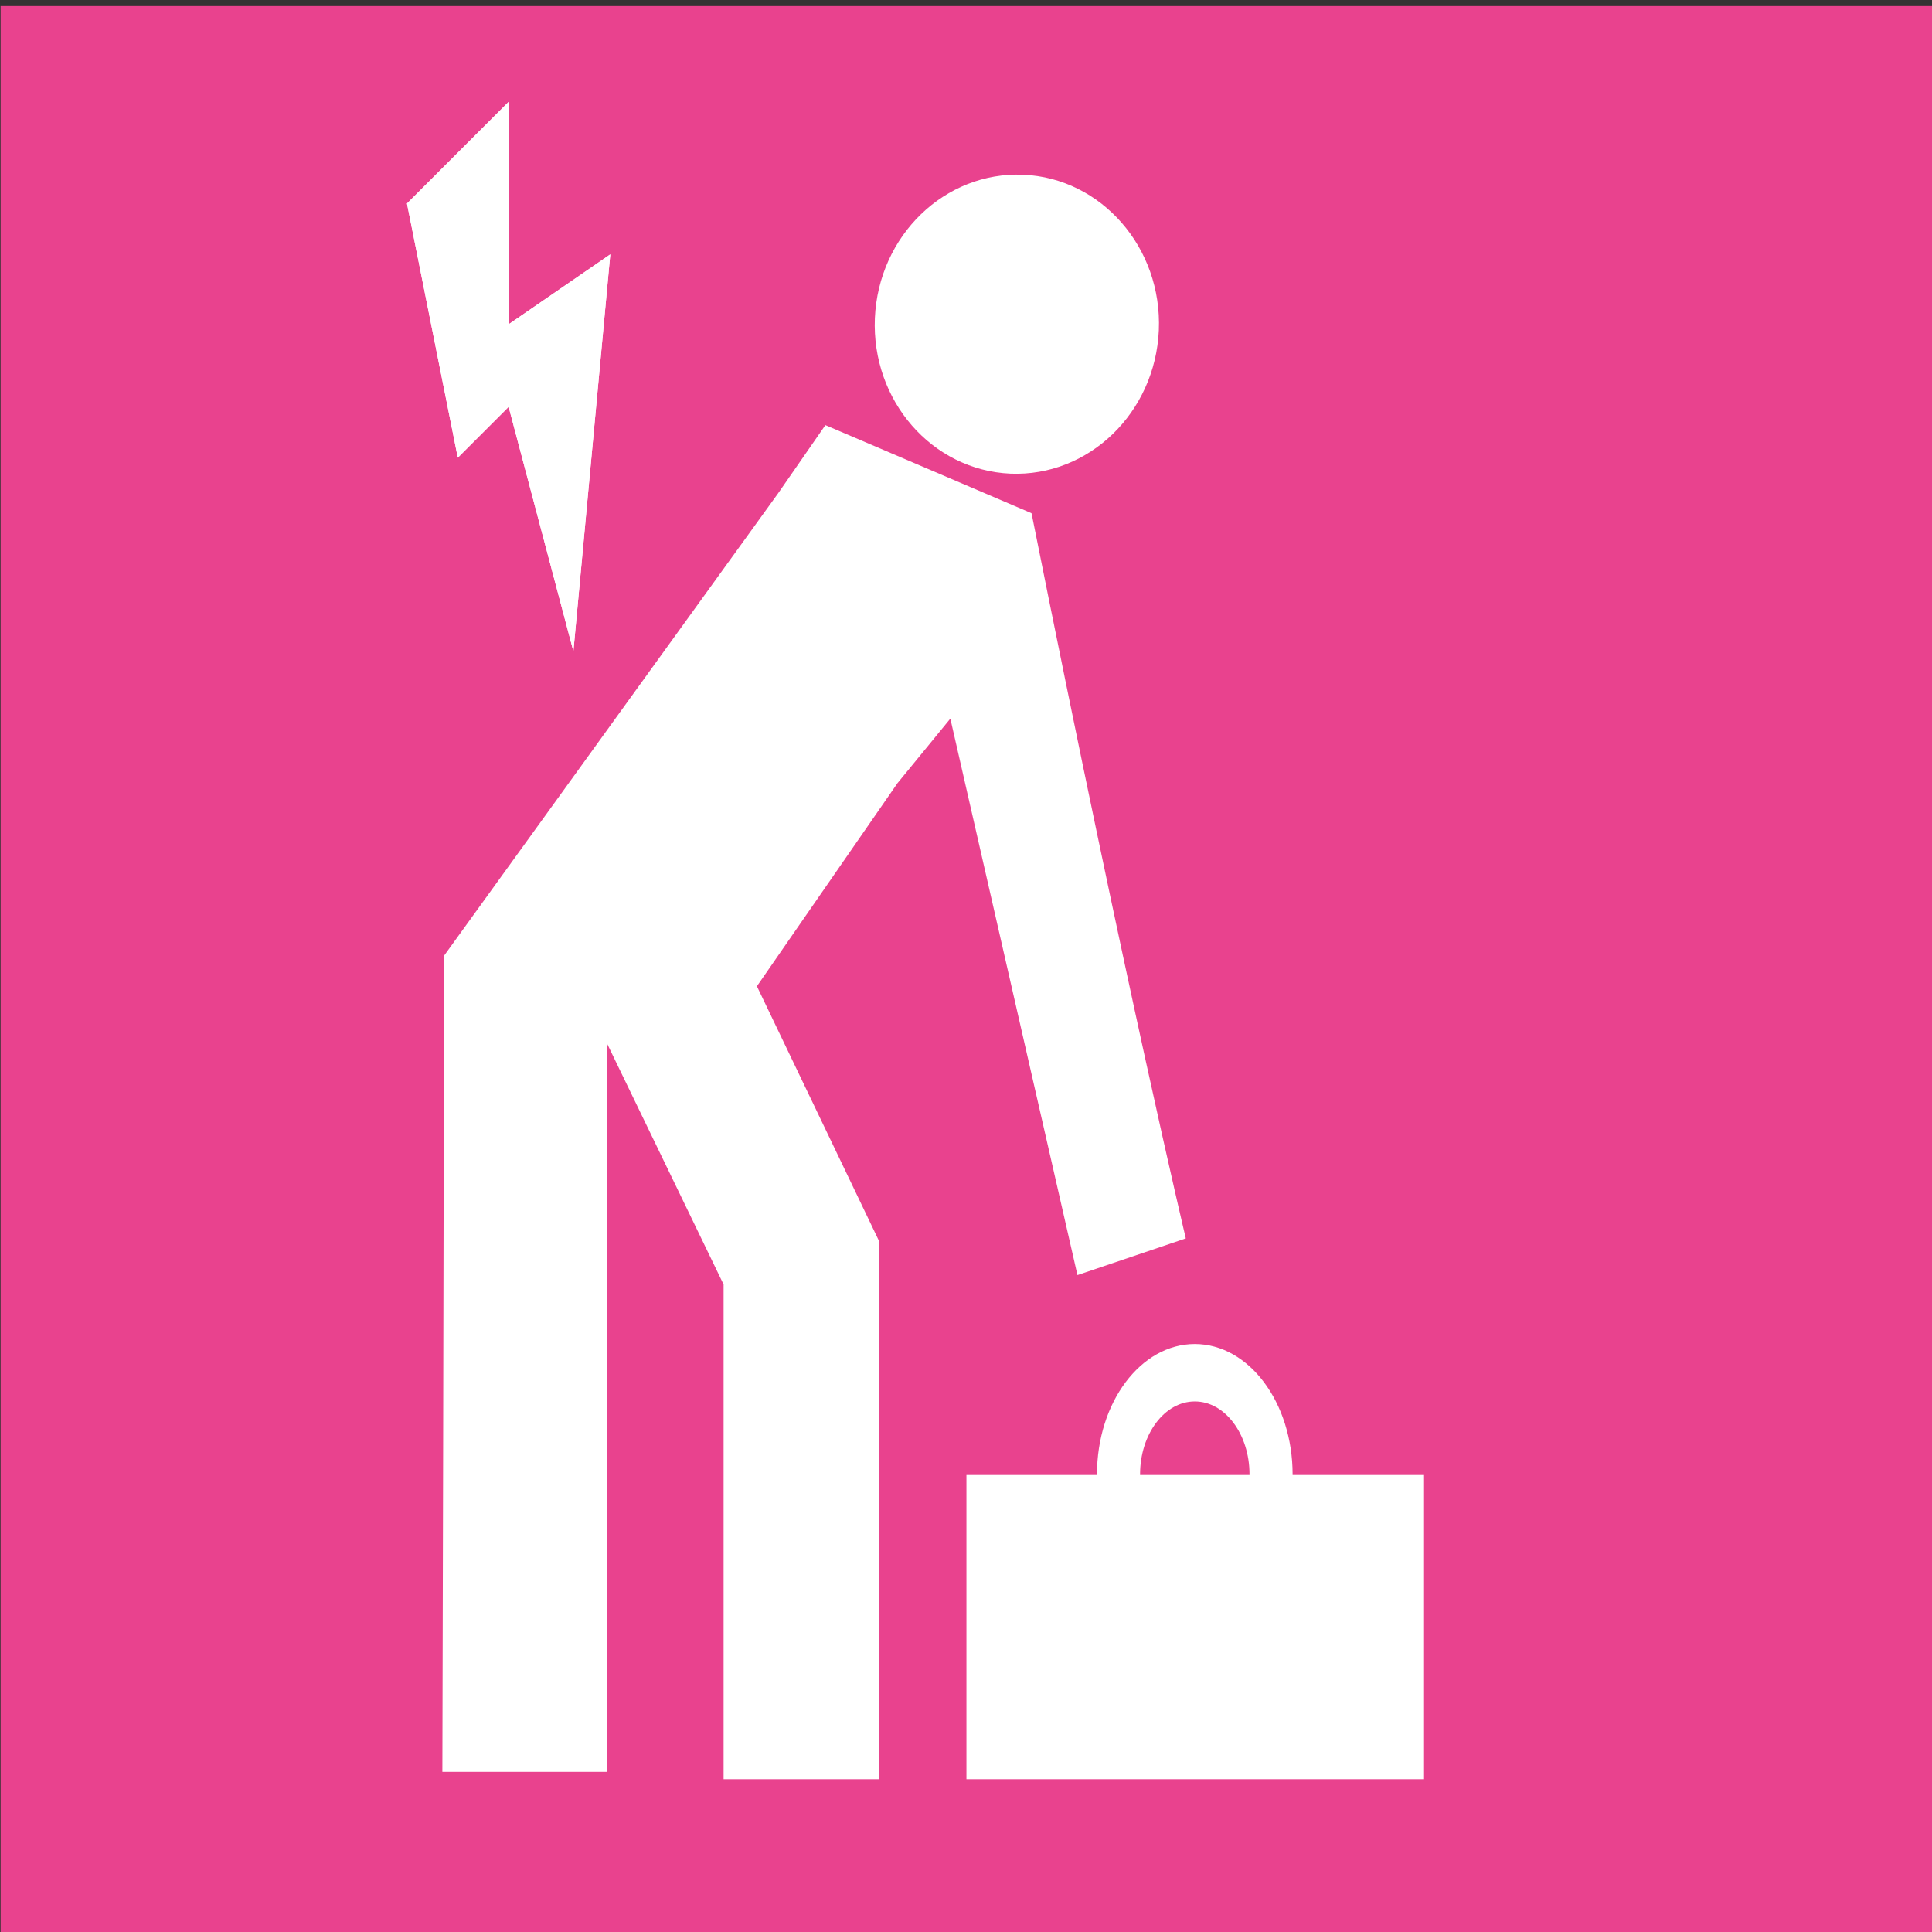 <?xml version="1.0" encoding="UTF-8" standalone="no"?>
<!DOCTYPE svg PUBLIC "-//W3C//DTD SVG 1.1//EN" "http://www.w3.org/Graphics/SVG/1.1/DTD/svg11.dtd">
<svg width="100%" height="100%" viewBox="0 0 38 38" version="1.1" xmlns="http://www.w3.org/2000/svg" xmlns:xlink="http://www.w3.org/1999/xlink" xml:space="preserve" xmlns:serif="http://www.serif.com/" style="fill-rule:evenodd;clip-rule:evenodd;stroke-linecap:round;stroke-linejoin:round;stroke-miterlimit:1.5;">
    <rect x="0" y="0" width="38" height="38" fill="#333333" stroke="none"/>
    <g transform="matrix(1.369,0,0,1.369,-48.614,-514.395)">
        <rect x="35.519" y="375.832" width="28.288" height="28.288" style="fill:rgb(233,66,142);"/>
    </g>
    <g transform="matrix(0.088,-2.063,-2.025,-0.087,20.243,3.539)">
        <path d="M-1.378,-1.319C-2.165,-1.318 -2.802,-0.7 -2.803,0.061C-2.802,0.822 -2.165,1.439 -1.378,1.439C-0.591,1.438 0.047,0.821 0.047,0.059C0.047,-0.701 -0.592,-1.319 -1.378,-1.319" style="fill:white;fill-rule:nonzero;"/>
    </g>
    <g transform="matrix(1.333,0,0,1.333,29.35,15.007)">
        <g transform="matrix(1.425,0,0,1.425,-6.804,13.698)">
            <path d="M0,-12.201L0.005,-12.197C1.008,-7.179 1.602,-4.69 1.602,-4.69L0.48,-4.31L-0.836,-10.072L-1.383,-9.404L-2.839,-7.301L-1.577,-4.668L-1.577,0.91L-3.184,0.91L-3.184,-4.213L-4.388,-6.702L-4.388,0.834L-6.096,0.834C-6.096,0.834 -6.08,-5.316 -6.08,-7.615L-2.618,-12.407L-2.13,-13.111L-1.446,-12.819L0,-12.201Z" style="fill:white;fill-rule:nonzero;"/>
        </g>
        <g transform="matrix(0.844,0,0,0.9,-23.794,-14.705)">
            <rect x="19" y="28" width="8" height="5" style="fill:white;"/>
        </g>
        <g transform="matrix(0.75,0,0,0.75,-21.263,-10.505)">
            <path d="M9,7L10.274,11.809L11,4L9,5.376L9,1L7,3L8,8L9,7Z" style="fill:white;"/>
            <path d="M9,7L10.274,11.809L11,4L9,5.376L9,1L7,3L8,8L9,7ZM8.553,5.667L8.7,6.403L9.746,6.684L9.806,6.035L9.567,6.2L8.553,5.667Z" style="fill:white;"/>
        </g>
    </g>
    <g transform="matrix(0.75,0,0,1,6.25,1)">
        <circle cx="23" cy="28" r="2" style="fill:none;stroke:white;stroke-width:1.13px;"/>
    </g>
</svg>
